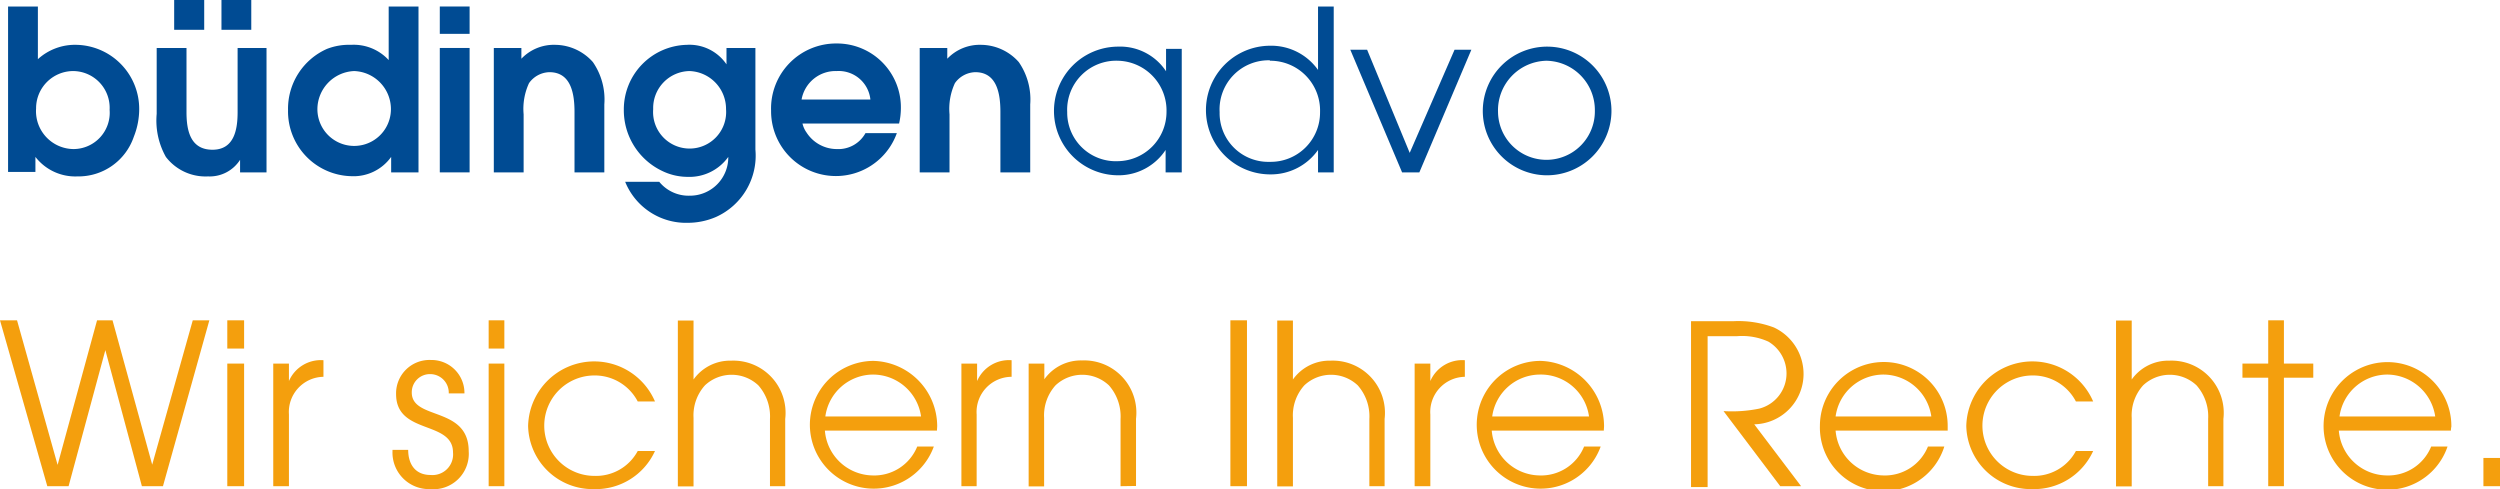<svg viewBox="0 0 111.53 21.82" xmlns="http://www.w3.org/2000/svg"><g transform="translate(-.11)"><path d="m6.08 6.1a2.61 2.61 0 0 1 -2.52 1.77 2.25 2.25 0 0 1 -1.87-.87v.67h-1.22v-7.38h1.33v2.35a2.46 2.46 0 0 1 1.73-.64 2.86 2.86 0 0 1 2.79 2.89 3.34 3.34 0 0 1 -.24 1.21zm-2.71-2.93a1.66 1.66 0 0 0 -1.65 1.67 1.69 1.69 0 0 0 1.67 1.81 1.62 1.62 0 0 0 1.61-1.75 1.64 1.64 0 0 0 -1.63-1.73z" fill="#004b93"/><path d="m10.82 7.69v-.56a1.61 1.61 0 0 1 -1.43.74 2.23 2.23 0 0 1 -1.88-.87 3.31 3.31 0 0 1 -.41-1.92v-2.94h1.33v2.86c0 .8.16 1.68 1.16 1.68s1.12-.96 1.12-1.68v-2.86h1.29v5.55zm-2.94-6.36v-1.33h1.34v1.33zm2.11 0v-1.33h1.33v1.33z" fill="#004b93"/><path d="m17.56 7.69v-.69a2.06 2.06 0 0 1 -1.77.86 2.89 2.89 0 0 1 -2.83-2.95 2.92 2.92 0 0 1 1.74-2.73 2.71 2.71 0 0 1 1.07-.18 2.12 2.12 0 0 1 1.68.68v-2.39h1.33v7.4zm-1.65-4.52a1.71 1.71 0 0 0 -1.64 1.7 1.64 1.64 0 1 0 3.28 0 1.7 1.7 0 0 0 -1.64-1.7z" fill="#004b93"/><path d="m19.73 1.51v-1.22h1.33v1.22zm0 6.18v-5.55h1.33v5.55z" fill="#004b93"/><path d="m25.74 7.69v-2.69c0-.77-.13-1.78-1.12-1.78a1.15 1.15 0 0 0 -.91.49 2.73 2.73 0 0 0 -.24 1.39v2.59h-1.33v-5.55h1.23v.48a2 2 0 0 1 1.52-.62 2.27 2.27 0 0 1 1.67.77 2.93 2.93 0 0 1 .51 1.89v3.03z" fill="#004b93"/><path d="m32.05 9.68a3.18 3.18 0 0 1 -1.25.26 2.93 2.93 0 0 1 -2.8-1.83h1.52a1.69 1.69 0 0 0 1.37.62 1.71 1.71 0 0 0 1.71-1.73 2.13 2.13 0 0 1 -1.82.89 2.6 2.6 0 0 1 -1.1-.25 3 3 0 0 1 -1.74-2.76 2.88 2.88 0 0 1 2.81-2.88 2 2 0 0 1 1.77.87v-.73h1.29v4.53a3 3 0 0 1 -1.76 3.01zm-1.18-6.51a1.65 1.65 0 0 0 -1.62 1.7 1.63 1.63 0 1 0 3.25 0 1.69 1.69 0 0 0 -1.63-1.7z" fill="#004b93"/><path d="m40.22 5.51h-4.31a1.12 1.12 0 0 0 .18.4 1.61 1.61 0 0 0 1.35.74 1.38 1.38 0 0 0 1.28-.71h1.4a2.89 2.89 0 0 1 -5.61-1 2.9 2.9 0 0 1 2.92-3 2.85 2.85 0 0 1 2.87 2.9 3.07 3.07 0 0 1 -.08.67zm-2.78-2.34a1.54 1.54 0 0 0 -1.57 1.27h3.07a1.42 1.42 0 0 0 -1.5-1.27z" fill="#004b93"/><path d="m44.74 7.69v-2.69c0-.77-.13-1.78-1.12-1.78a1.15 1.15 0 0 0 -.91.49 2.73 2.73 0 0 0 -.24 1.39v2.59h-1.33v-5.55h1.23v.48a2 2 0 0 1 1.52-.62 2.27 2.27 0 0 1 1.67.77 2.93 2.93 0 0 1 .51 1.89v3.03z" fill="#004b93"/><path d="m52.11 7.69v-1a2.51 2.51 0 0 1 -2.11 1.13 2.87 2.87 0 1 1 0-5.74 2.45 2.45 0 0 1 2.13 1.1v-1h.7v5.51zm-2.11-4.98a2.19 2.19 0 0 0 -2.28 2.29 2.17 2.17 0 0 0 2.28 2.19 2.2 2.2 0 0 0 2.15-2.19 2.22 2.22 0 0 0 -2.15-2.29z" fill="#004b93"/><path d="m58.91 7.69v-1a2.57 2.57 0 0 1 -2.13 1.09 2.87 2.87 0 1 1 0-5.74 2.56 2.56 0 0 1 2.13 1.08v-2.83h.7v7.4zm-2.15-5a2.19 2.19 0 0 0 -2.24 2.31 2.17 2.17 0 0 0 2.24 2.22 2.2 2.2 0 0 0 2.24-2.22 2.22 2.22 0 0 0 -2.24-2.29z" fill="#004b93"/><path d="m63.43 7.69h-.77l-2.31-5.47h.75l1.9 4.6 2-4.6h.75z" fill="#004b93"/><path d="m69.09 7.82a2.87 2.87 0 1 1 2.91-2.82 2.88 2.88 0 0 1 -2.91 2.82zm0-5.11a2.21 2.21 0 0 0 -2.15 2.29 2.16 2.16 0 1 0 4.32-.06 2.2 2.2 0 0 0 -2.16-2.23z" fill="#004b93"/><g fill="#f49f0d"><path d="m7.38 21.69h-.94l-1.63-6.07-1.64 6.07h-.95l-2.11-7.4h.76l1.81 6.45 1.76-6.45h.69l1.77 6.44 1.81-6.44h.74z"/><path d="m10.25 15.55v-1.26h.75v1.26zm0 6.14v-5.47h.75v5.47z"/><path d="m13 18.49v3.2h-.7v-5.47h.7v.78a1.55 1.55 0 0 1 1.54-.93v.74a1.57 1.57 0 0 0 -1.54 1.68z"/><path d="m19.3 21.82a1.63 1.63 0 0 1 -1.68-1.69v-.06h.7c0 .63.31 1.12 1 1.12a.92.92 0 0 0 1-1c0-1.45-2.54-.78-2.54-2.61a1.49 1.49 0 0 1 1.56-1.52 1.47 1.47 0 0 1 1.49 1.49h-.7a.83.83 0 0 0 -.82-.86.81.81 0 0 0 -.83.82c0 1.25 2.54.6 2.54 2.62a1.58 1.58 0 0 1 -1.72 1.69z"/><path d="m21.91 15.55v-1.26h.7v1.26zm0 6.14v-5.47h.7v5.47z"/><path d="m26.61 21.82a2.88 2.88 0 0 1 -2.94-2.82 2.95 2.95 0 0 1 5.66-1.09h-.77a2.16 2.16 0 0 0 -1.93-1.16 2.24 2.24 0 1 0 0 4.48 2.11 2.11 0 0 0 1.93-1.11h.77a2.9 2.9 0 0 1 -2.72 1.7z"/><path d="m34.46 21.69v-3a2.09 2.09 0 0 0 -.52-1.5 1.74 1.74 0 0 0 -2.38 0 2 2 0 0 0 -.51 1.45v3.06h-.7v-7.4h.7v2.63a2 2 0 0 1 1.68-.84 2.33 2.33 0 0 1 2.41 2.6v3z"/><path d="m41.91 19.21h-5a2.17 2.17 0 0 0 2.12 2 2.07 2.07 0 0 0 2-1.29h.74a2.85 2.85 0 1 1 -2.7-3.82 2.92 2.92 0 0 1 2.85 2.9c0 .08-.01.14-.01.21zm-2.85-2.5a2.16 2.16 0 0 0 -2.13 1.87h4.27a2.17 2.17 0 0 0 -2.14-1.87z"/><path d="m43.68 18.49v3.2h-.68v-5.47h.7v.78a1.55 1.55 0 0 1 1.54-.93v.74a1.57 1.57 0 0 0 -1.56 1.68z"/><path d="m50.1 21.69v-3a2.09 2.09 0 0 0 -.52-1.5 1.74 1.74 0 0 0 -2.38 0 2 2 0 0 0 -.51 1.45v3.06h-.69v-5.48h.7v.7a2 2 0 0 1 1.68-.84 2.33 2.33 0 0 1 2.41 2.6v3z"/><path d="m55 21.69v-7.4h.74v7.4z"/><path d="m61.2 21.69v-3a2.09 2.09 0 0 0 -.52-1.5 1.74 1.74 0 0 0 -2.38 0 2 2 0 0 0 -.51 1.45v3.06h-.7v-7.4h.7v2.63a2 2 0 0 1 1.68-.84 2.33 2.33 0 0 1 2.41 2.6v3z"/><path d="m63.92 18.49v3.2h-.7v-5.47h.7v.78a1.55 1.55 0 0 1 1.54-.93v.74a1.57 1.57 0 0 0 -1.54 1.68z"/><path d="m71.66 19.21h-5a2.17 2.17 0 0 0 2.12 2 2.07 2.07 0 0 0 2-1.29h.74a2.85 2.85 0 1 1 -2.7-3.82 2.92 2.92 0 0 1 2.85 2.9c0 .08-.01.14-.01.21zm-2.85-2.5a2.16 2.16 0 0 0 -2.13 1.87h4.32a2.17 2.17 0 0 0 -2.19-1.87z"/><path d="m78.37 18.93 2.09 2.76h-.93l-2.53-3.35a6.06 6.06 0 0 0 1.59-.11 1.62 1.62 0 0 0 1.22-1.57 1.65 1.65 0 0 0 -.81-1.42 2.84 2.84 0 0 0 -1.42-.24h-1.29v6.73h-.74v-7.4h1.88a4.51 4.51 0 0 1 1.82.28 2.29 2.29 0 0 1 1.32 2.11 2.25 2.25 0 0 1 -2.2 2.21z"/><path d="m87 19.21h-5a2.17 2.17 0 0 0 2.12 2 2.07 2.07 0 0 0 2-1.29h.73a2.84 2.84 0 0 1 -5.55-.92 2.85 2.85 0 1 1 5.7 0zm-2.85-2.5a2.16 2.16 0 0 0 -2.15 1.87h4.27a2.17 2.17 0 0 0 -2.12-1.87z"/><path d="m90.77 21.82a2.88 2.88 0 0 1 -2.94-2.82 2.95 2.95 0 0 1 5.66-1.09h-.77a2.16 2.16 0 0 0 -1.93-1.16 2.24 2.24 0 1 0 0 4.48 2.11 2.11 0 0 0 1.93-1.11h.77a2.9 2.9 0 0 1 -2.72 1.7z"/><path d="m98.62 21.69v-3a2.09 2.09 0 0 0 -.52-1.5 1.74 1.74 0 0 0 -2.38 0 2 2 0 0 0 -.51 1.45v3.06h-.7v-7.4h.7v2.63a2 2 0 0 1 1.68-.84 2.33 2.33 0 0 1 2.41 2.6v3z"/><path d="m102 16.85v4.84h-.7v-4.84h-1.15v-.63h1.15v-1.93h.7v1.93h1.31v.63z"/><path d="m109.45 19.21h-5a2.17 2.17 0 0 0 2.12 2 2.07 2.07 0 0 0 2-1.29h.73a2.84 2.84 0 0 1 -5.53-.94 2.85 2.85 0 1 1 5.7.05c-.01.05-.02.11-.02.18zm-2.84-2.5a2.16 2.16 0 0 0 -2.13 1.87h4.27a2.18 2.18 0 0 0 -2.14-1.87z"/><path d="m110.9 21.69v-1.26h.74v1.26z"/></g></g></svg>